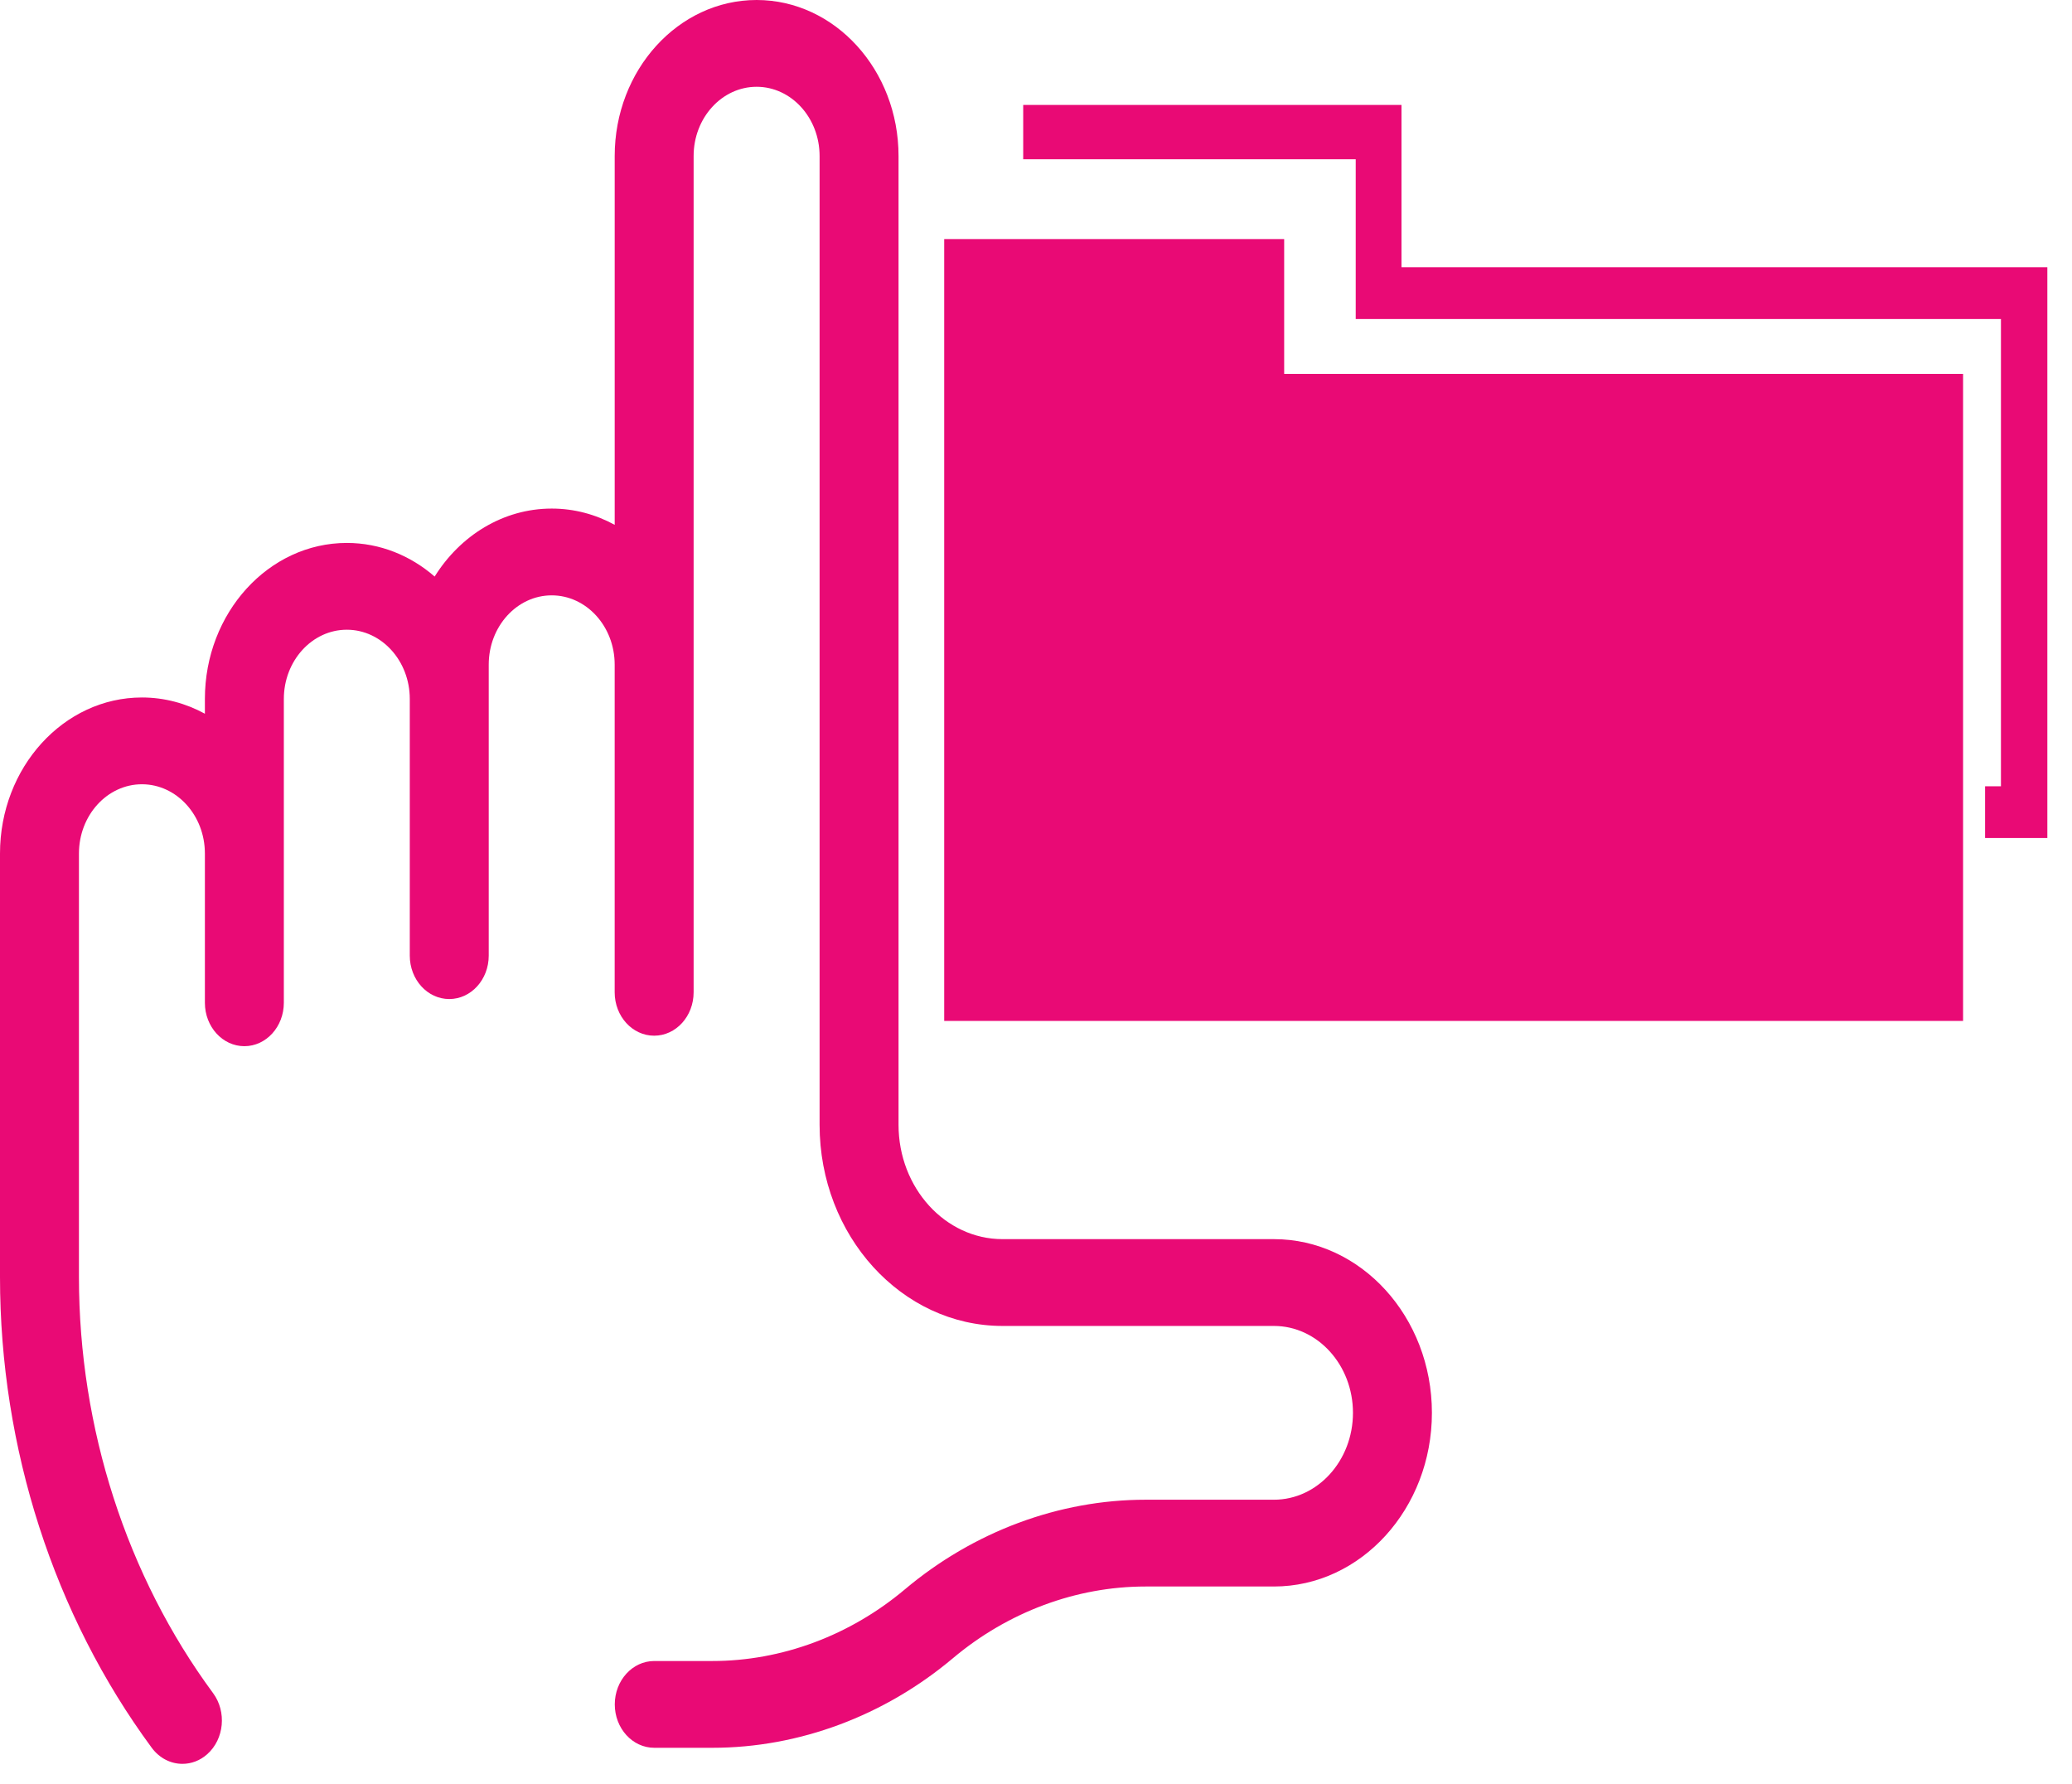 <svg width="79" height="68" viewBox="0 0 79 68" fill="none" xmlns="http://www.w3.org/2000/svg">
<path d="M48.962 9.113H36V38.916H48.431H48.962H74.847V14.252H48.962V9.113Z" fill="#E90A75"/>
<path d="M53.435 10.186V6.071V4.706V4H39.012V6.071H51.69V10.186V11.856V12.161H76.291V29.972H75.686V31.944H76.291H77.065H78.06V12.161V10.57V10.186H53.435Z" fill="#E90A75"/>
<path d="M48.572 47.234H38.224C36.038 47.234 34.259 45.279 34.259 42.876V5.947C34.259 2.668 31.831 0 28.848 0C25.864 0 23.437 2.668 23.437 5.947V20.006C22.713 19.61 21.898 19.386 21.036 19.386C19.184 19.386 17.548 20.414 16.572 21.977C15.65 21.176 14.487 20.696 13.223 20.696C10.24 20.696 7.812 23.364 7.812 26.643V27.206C7.088 26.811 6.273 26.587 5.411 26.587C2.427 26.587 0 29.255 0 32.534V48.681C0 55.193 2.055 61.565 5.786 66.623C6.084 67.026 6.518 67.235 6.956 67.235C7.289 67.235 7.625 67.115 7.903 66.866C8.549 66.291 8.648 65.249 8.124 64.539C4.826 60.069 3.01 54.437 3.01 48.681V32.534C3.01 31.079 4.087 29.895 5.411 29.895C6.735 29.895 7.812 31.079 7.812 32.534V38.225C7.812 39.138 8.486 39.879 9.317 39.879C10.148 39.879 10.822 39.138 10.822 38.225V26.643C10.822 25.188 11.899 24.004 13.223 24.004C14.547 24.004 15.624 25.188 15.624 26.643V36.428C15.624 37.341 16.298 38.082 17.129 38.082C17.96 38.082 18.634 37.341 18.634 36.428V25.333C18.634 23.878 19.711 22.694 21.035 22.694C22.359 22.694 23.436 23.878 23.436 25.333V37.825C23.436 38.739 24.11 39.479 24.941 39.479C25.773 39.479 26.446 38.739 26.446 37.825V5.947C26.446 4.492 27.524 3.308 28.848 3.308C30.171 3.308 31.249 4.492 31.249 5.947V42.876C31.249 47.104 34.378 50.543 38.224 50.543H48.571C50.233 50.543 51.585 52.028 51.585 53.855C51.585 55.681 50.233 57.167 48.571 57.167H43.674C40.378 57.167 37.122 58.38 34.504 60.581C32.409 62.344 29.802 63.315 27.163 63.315H24.945C24.114 63.315 23.44 64.055 23.44 64.969C23.44 65.882 24.114 66.623 24.945 66.623H27.163C30.459 66.623 33.716 65.41 36.333 63.208C38.429 61.446 41.036 60.475 43.674 60.475H48.571C51.893 60.475 54.595 57.505 54.595 53.855C54.595 50.204 51.893 47.234 48.572 47.234Z" fill="#E90A75"/>
</svg>
